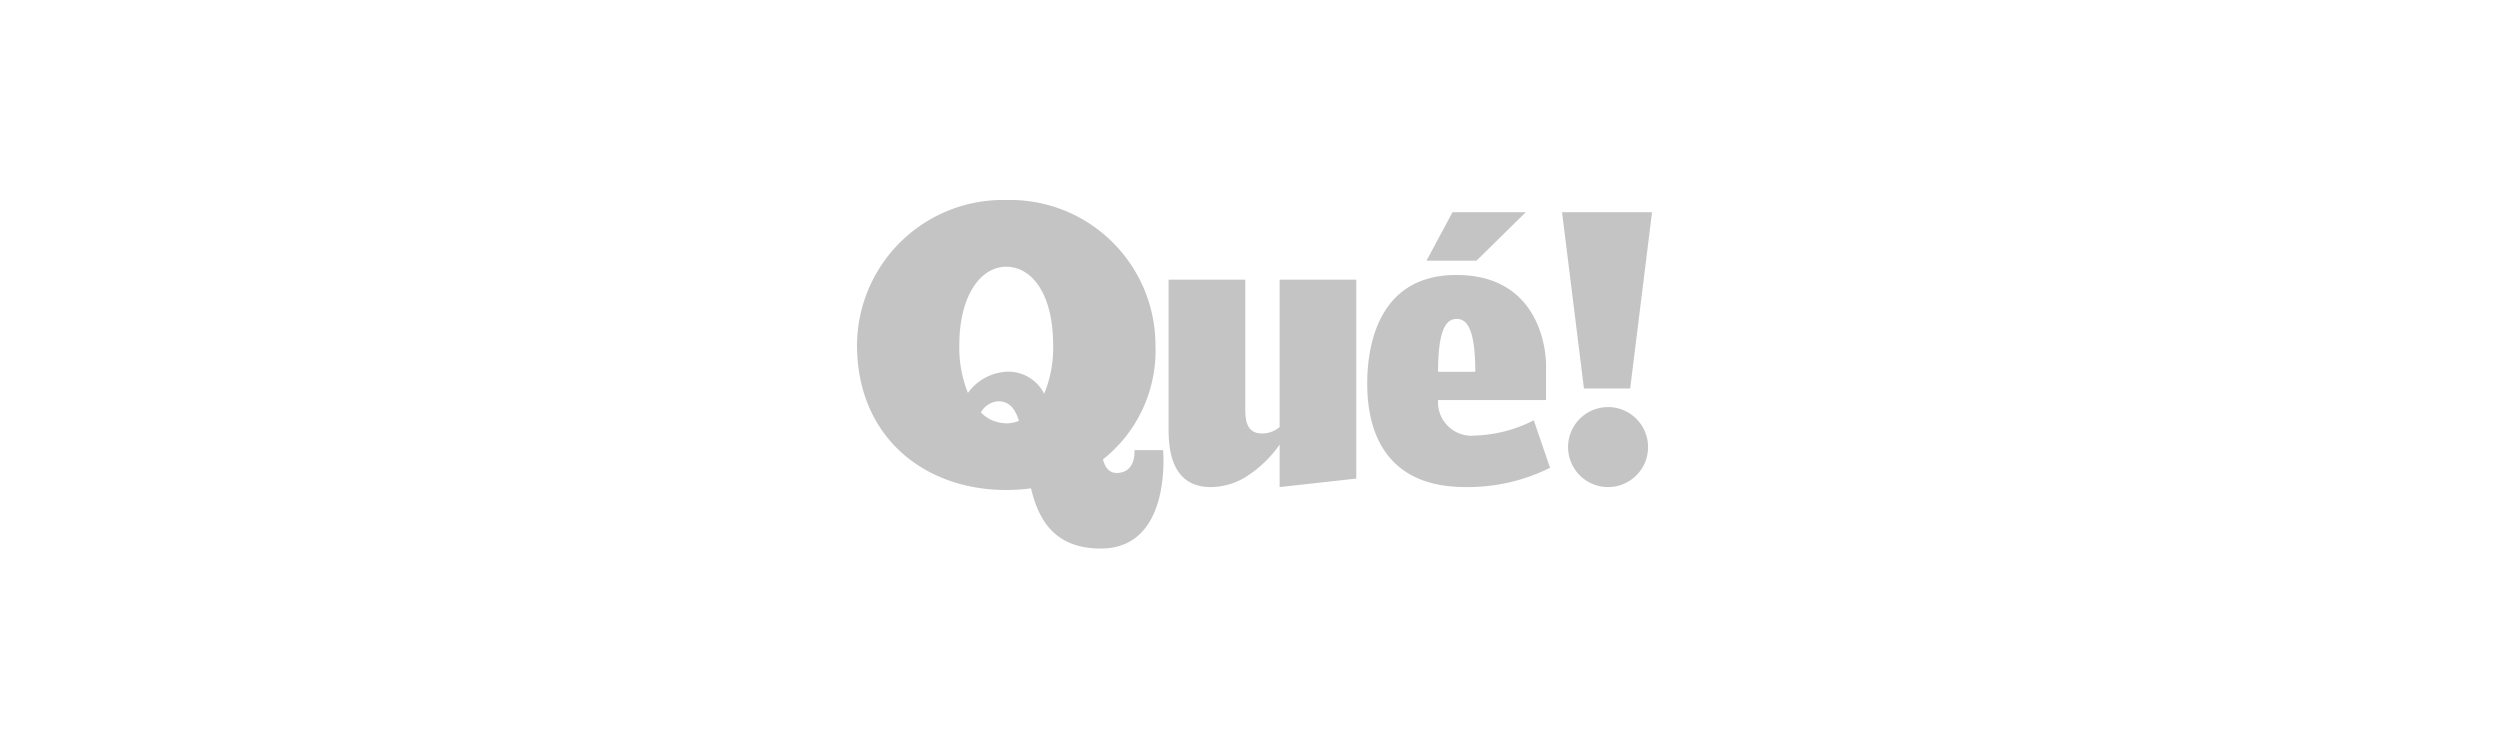 <svg xmlns="http://www.w3.org/2000/svg" xmlns:xlink="http://www.w3.org/1999/xlink" width="200" height="60" viewBox="0 0 200 60"><defs><clipPath id="clip-path"><rect id="Rect&#xE1;ngulo_737" data-name="Rect&#xE1;ngulo 737" width="63.606" height="27.89" fill="#c4c4c4"></rect></clipPath></defs><g id="Grupo_1821" data-name="Grupo 1821" transform="translate(4628 22726)"><rect id="Rect&#xE1;ngulo_750" data-name="Rect&#xE1;ngulo 750" width="200" height="60" transform="translate(-4628 -22726)" fill="none"></rect><g id="Grupo_1816" data-name="Grupo 1816" transform="translate(-4559.439 -22710)"><g id="Grupo_1800" data-name="Grupo 1800" clip-path="url(#clip-path)"><path id="Trazado_1655" data-name="Trazado 1655" d="M228.445,54.55V70.466l-6.133.679v-3.4a9.347,9.347,0,0,1-2.748,2.613,5.419,5.419,0,0,1-2.762.788c-3.3,0-3.372-3.343-3.372-4.706V54.55h6.134v9.938c0,.16,0,.335,0,.515.013.868.15,1.852,1.327,1.852a2.1,2.1,0,0,0,1.421-.519V54.55Z" transform="translate(-188.503 -48.179)" fill="#c4c4c4"></path><path id="Trazado_1656" data-name="Trazado 1656" d="M493.473,145.062a3.2,3.2,0,1,0-3.2,3.2,3.2,3.2,0,0,0,3.2-3.2" transform="translate(-430.189 -125.295)" fill="#c4c4c4"></path><path id="Trazado_1657" data-name="Trazado 1657" d="M488.391,22.451h-3.7l-1.752-14.1h7.2Z" transform="translate(-426.537 -7.374)" fill="#c4c4c4"></path><path id="Trazado_1658" data-name="Trazado 1658" d="M358.1,64.242a11.024,11.024,0,0,0,4.759-1.223l1.3,3.8a14.738,14.738,0,0,1-6.78,1.541c-7.419,0-7.844-6.008-7.844-8.3s.505-8.666,7.126-8.666,7.179,5.93,7.179,7.206V61.4H355.2a2.68,2.68,0,0,0,2.9,2.845m-1.41-9.333c-.761,0-1.489.655-1.489,4.228h2.978c0-3.573-.728-4.231-1.489-4.228" transform="translate(-308.717 -45.396)" fill="#c4c4c4"></path><path id="Trazado_1659" data-name="Trazado 1659" d="M24.485,20.009H22.193s.176,1.827-1.433,1.827c-.445,0-.864-.253-1.084-1.085a11.1,11.1,0,0,0,4.2-9.147A11.636,11.636,0,0,0,11.937,0,11.678,11.678,0,0,0,0,11.6c0,7.318,5.344,11.6,11.937,11.6a14.517,14.517,0,0,0,1.981-.133c.61,2.547,1.9,4.817,5.587,4.817,5.732,0,4.98-7.881,4.98-7.881M11.937,5.341c2.072,0,3.753,2.205,3.753,6.262a9.627,9.627,0,0,1-.717,3.9,3.207,3.207,0,0,0-3.035-1.765,4.108,4.108,0,0,0-3.065,1.693A9.691,9.691,0,0,1,8.184,11.6c0-3.906,1.681-6.262,3.754-6.262m0,12.526a2.873,2.873,0,0,1-2.031-.872,1.738,1.738,0,0,1,1.4-.89c.884,0,1.352.615,1.65,1.566a2.707,2.707,0,0,1-1.015.2" transform="translate(0)" fill="#c4c4c4"></path><path id="Trazado_1660" data-name="Trazado 1660" d="M390.1,12.229H394.1l3.945-3.88h-5.861Z" transform="translate(-344.542 -7.374)" fill="#c4c4c4"></path></g></g></g></svg>